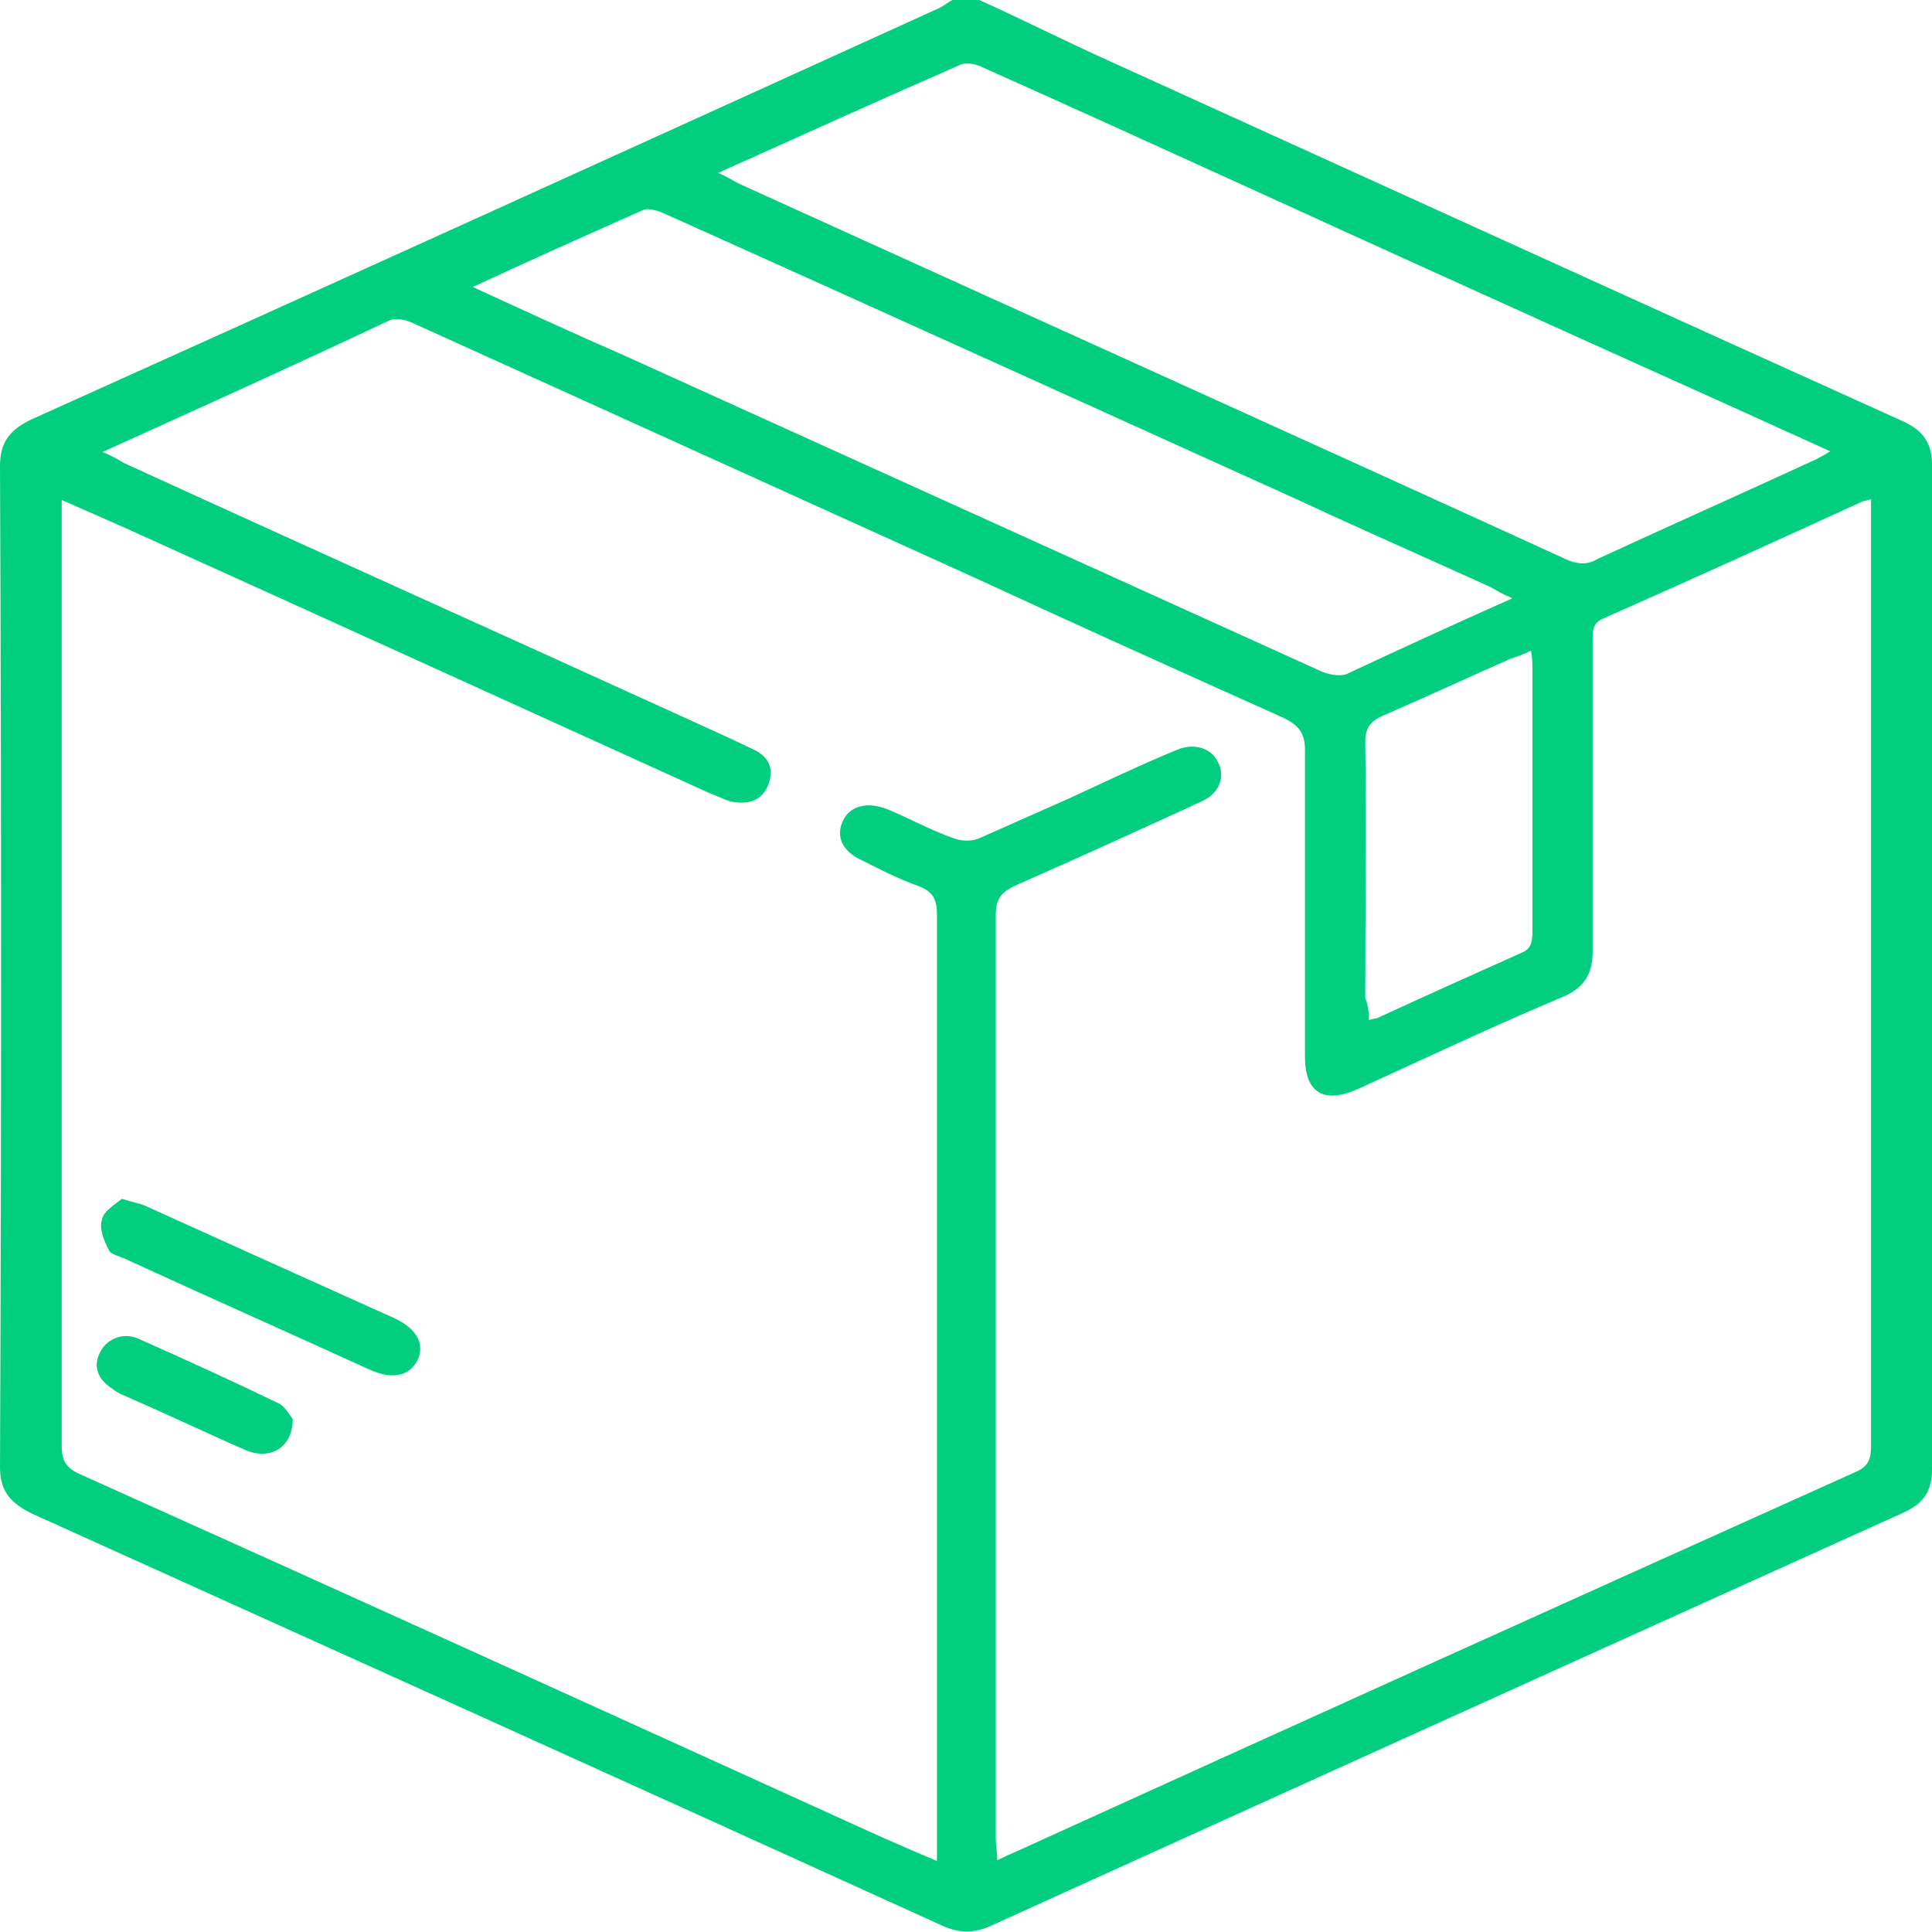 <?xml version="1.0" encoding="utf-8"?>
<!-- Generator: Adobe Illustrator 26.5.0, SVG Export Plug-In . SVG Version: 6.00 Build 0)  -->
<svg version="1.1" id="Camada_1" xmlns="http://www.w3.org/2000/svg" xmlns:xlink="http://www.w3.org/1999/xlink" x="0px" y="0px"
	 viewBox="0 0 269.3 269.3" style="enable-background:new 0 0 269.3 269.3;" xml:space="preserve">
<style type="text/css">
	.st0{fill:#02CE80;}
</style>
<g>
	<path class="st0" d="M136.5,0c6,2.7,11.9,5.7,17.9,8.4c37,16.8,73.8,33.6,110.8,50.3c2.9,1.3,4.1,3.1,4.1,6.1c0,46.7,0,93.4,0,140
		c0,3.1-1.2,4.8-4.1,6.1c-42.3,19.1-84.7,38.3-127,57.5c-2.4,1.1-4.5,1.1-6.9,0c-42.2-19.2-84.5-38.3-126.8-57.4
		c-3.1-1.5-4.5-3.2-4.5-6.5c0.2-46.5,0.2-92.9,0-139.5c0-3.2,1.2-5,4.3-6.5c42-18.9,84-38,126-57.1c0.9-0.3,1.7-1,2.6-1.5
		C134.2,0,135.4,0,136.5,0z M14.3,63c1.4,0.6,2.1,1,2.9,1.5c26.2,12,52.5,23.8,78.6,35.7c3.3,1.5,6.4,2.9,9.5,4.4
		c2.1,1.1,2.6,2.9,1.7,5c-0.9,2.1-2.9,2.6-5.2,2.1c-1-0.3-1.9-0.8-2.8-1.1C71.9,98.3,44.9,86,17.7,73.7c-2.9-1.3-5.9-2.6-9.1-4
		c0,1.3,0,2.1,0,2.9c0,43,0,86,0,129c0,2.3,0.9,3.2,2.8,4c36.3,16.3,72.6,32.8,108.9,49.3c3.3,1.5,6.5,2.9,10.3,4.5
		c0-1.5,0-2.4,0-3.4c0-14.1,0-28.1,0-42.2c0-28.8,0-57.5,0-86.3c0-2.1-0.5-3.2-2.6-4c-2.8-1-5.3-2.3-7.9-3.6
		c-2.8-1.3-3.6-3.4-2.6-5.5c1-2.1,3.4-2.7,6.2-1.6c3.1,1.3,6,2.9,9.1,4c1.2,0.5,2.8,0.5,3.8,0c4.1-1.8,8.3-3.7,12.4-5.5
		c5-2.3,10-4.7,15.1-6.8c2.4-1,4.8-0.2,5.7,1.8c1,1.9,0.2,4.2-2.1,5.3c-0.5,0.3-1.2,0.5-1.7,0.8c-8.1,3.7-16.2,7.4-24.4,11
		c-2.1,1-2.8,1.9-2.8,4.2c0,42.8,0,85.8,0,128.6c0,1,0.2,1.8,0.2,3.1c1-0.5,1.7-0.8,2.4-1.1c39.1-17.8,78.1-35.4,117.2-53
		c1.9-0.8,2.2-1.9,2.2-3.7c0-43.2,0-86.1,0-129.3c0-0.8,0-1.6,0-2.6c-0.7,0.2-0.9,0.2-1.2,0.3c-12,5.5-24.1,11-36.1,16.3
		c-1.5,0.6-1.5,1.8-1.5,2.9c0,14.5,0,28.9,0,43.5c0,3.2-1.2,5.2-4.5,6.5c-9.5,4-18.8,8.4-28,12.6c-5,2.3-7.6,0.6-7.6-4.4
		c0-14.2,0-28.6,0-42.8c0-2.3-0.9-3.4-2.9-4.4c-14.5-6.5-28.7-12.9-43.2-19.6c-26-11.8-52.1-23.6-78.1-35.4c-1-0.5-2.4-0.8-3.3-0.5
		C41.5,50.7,28.2,56.7,14.3,63z M100.1,24.1c1.4,0.6,2.1,1.1,2.9,1.5c38.5,17.5,77.1,34.9,115.6,52.5c1.5,0.6,2.8,0.6,4.1-0.2
		c10.2-4.7,20.3-9.2,30.5-13.9c0.5-0.3,1.2-0.6,1.9-1.1c-16-7.3-31.5-14.2-47.1-21.3C184.3,30.9,160.7,20,137,9.4
		c-1-0.5-2.4-0.8-3.3-0.3C122.7,13.9,111.7,18.9,100.1,24.1z M210.8,83.4c-1.4-0.6-2.2-1.1-3.1-1.6c-8.8-4-17.7-7.9-26.5-12
		c-29.4-13.3-58.9-26.7-88.3-39.9c-1-0.5-2.6-1-3.3-0.6c-7.7,3.4-15.5,6.9-23.7,10.7c7.4,3.4,14.1,6.5,21,9.5
		c32.4,14.7,64.7,29.3,97.1,44c1,0.5,2.6,0.8,3.6,0.5C195.1,90.5,202.7,87,210.8,83.4z M190.8,142.2c0.5-0.2,0.9-0.2,1.2-0.3
		c6.7-3.1,13.4-6.1,20.1-9.1c1.5-0.6,1.5-1.8,1.5-3.1c0-12.1,0-24.2,0-36.4c0-0.8,0-1.5-0.2-2.6c-1,0.5-1.9,0.8-2.8,1.1
		c-5.9,2.6-11.7,5.3-17.7,7.9c-1.9,0.8-2.6,1.8-2.6,3.7c0.2,12,0,23.9,0,35.7C190.8,140.4,190.8,141.3,190.8,142.2z"/>
	<path class="st0" d="M17,167.1c1.5,0.5,2.4,0.6,3.3,1c11.5,5.2,23.2,10.5,34.8,15.7c3.1,1.5,4.1,3.6,3.1,5.8
		c-1.2,2.3-3.6,2.7-6.7,1.3c-11.4-5.2-22.9-10.3-34.2-15.5c-0.7-0.3-1.9-0.6-2.1-1.1c-0.7-1.3-1.4-3.1-1-4.2
		C14.3,168.9,16,167.9,17,167.1z"/>
	<path class="st0" d="M40.8,197.8c0,4-3.1,5.7-6.4,4.4c-5.3-2.3-10.5-4.8-15.8-7.1c-1-0.5-2.1-0.8-2.9-1.5c-2.1-1.3-2.8-3.2-1.7-5.2
		c1-1.9,3.3-2.7,5.3-1.8c6.5,2.9,12.9,5.8,19.3,8.9C39.7,195.9,40.4,197.3,40.8,197.8z"/>
</g>
</svg>
